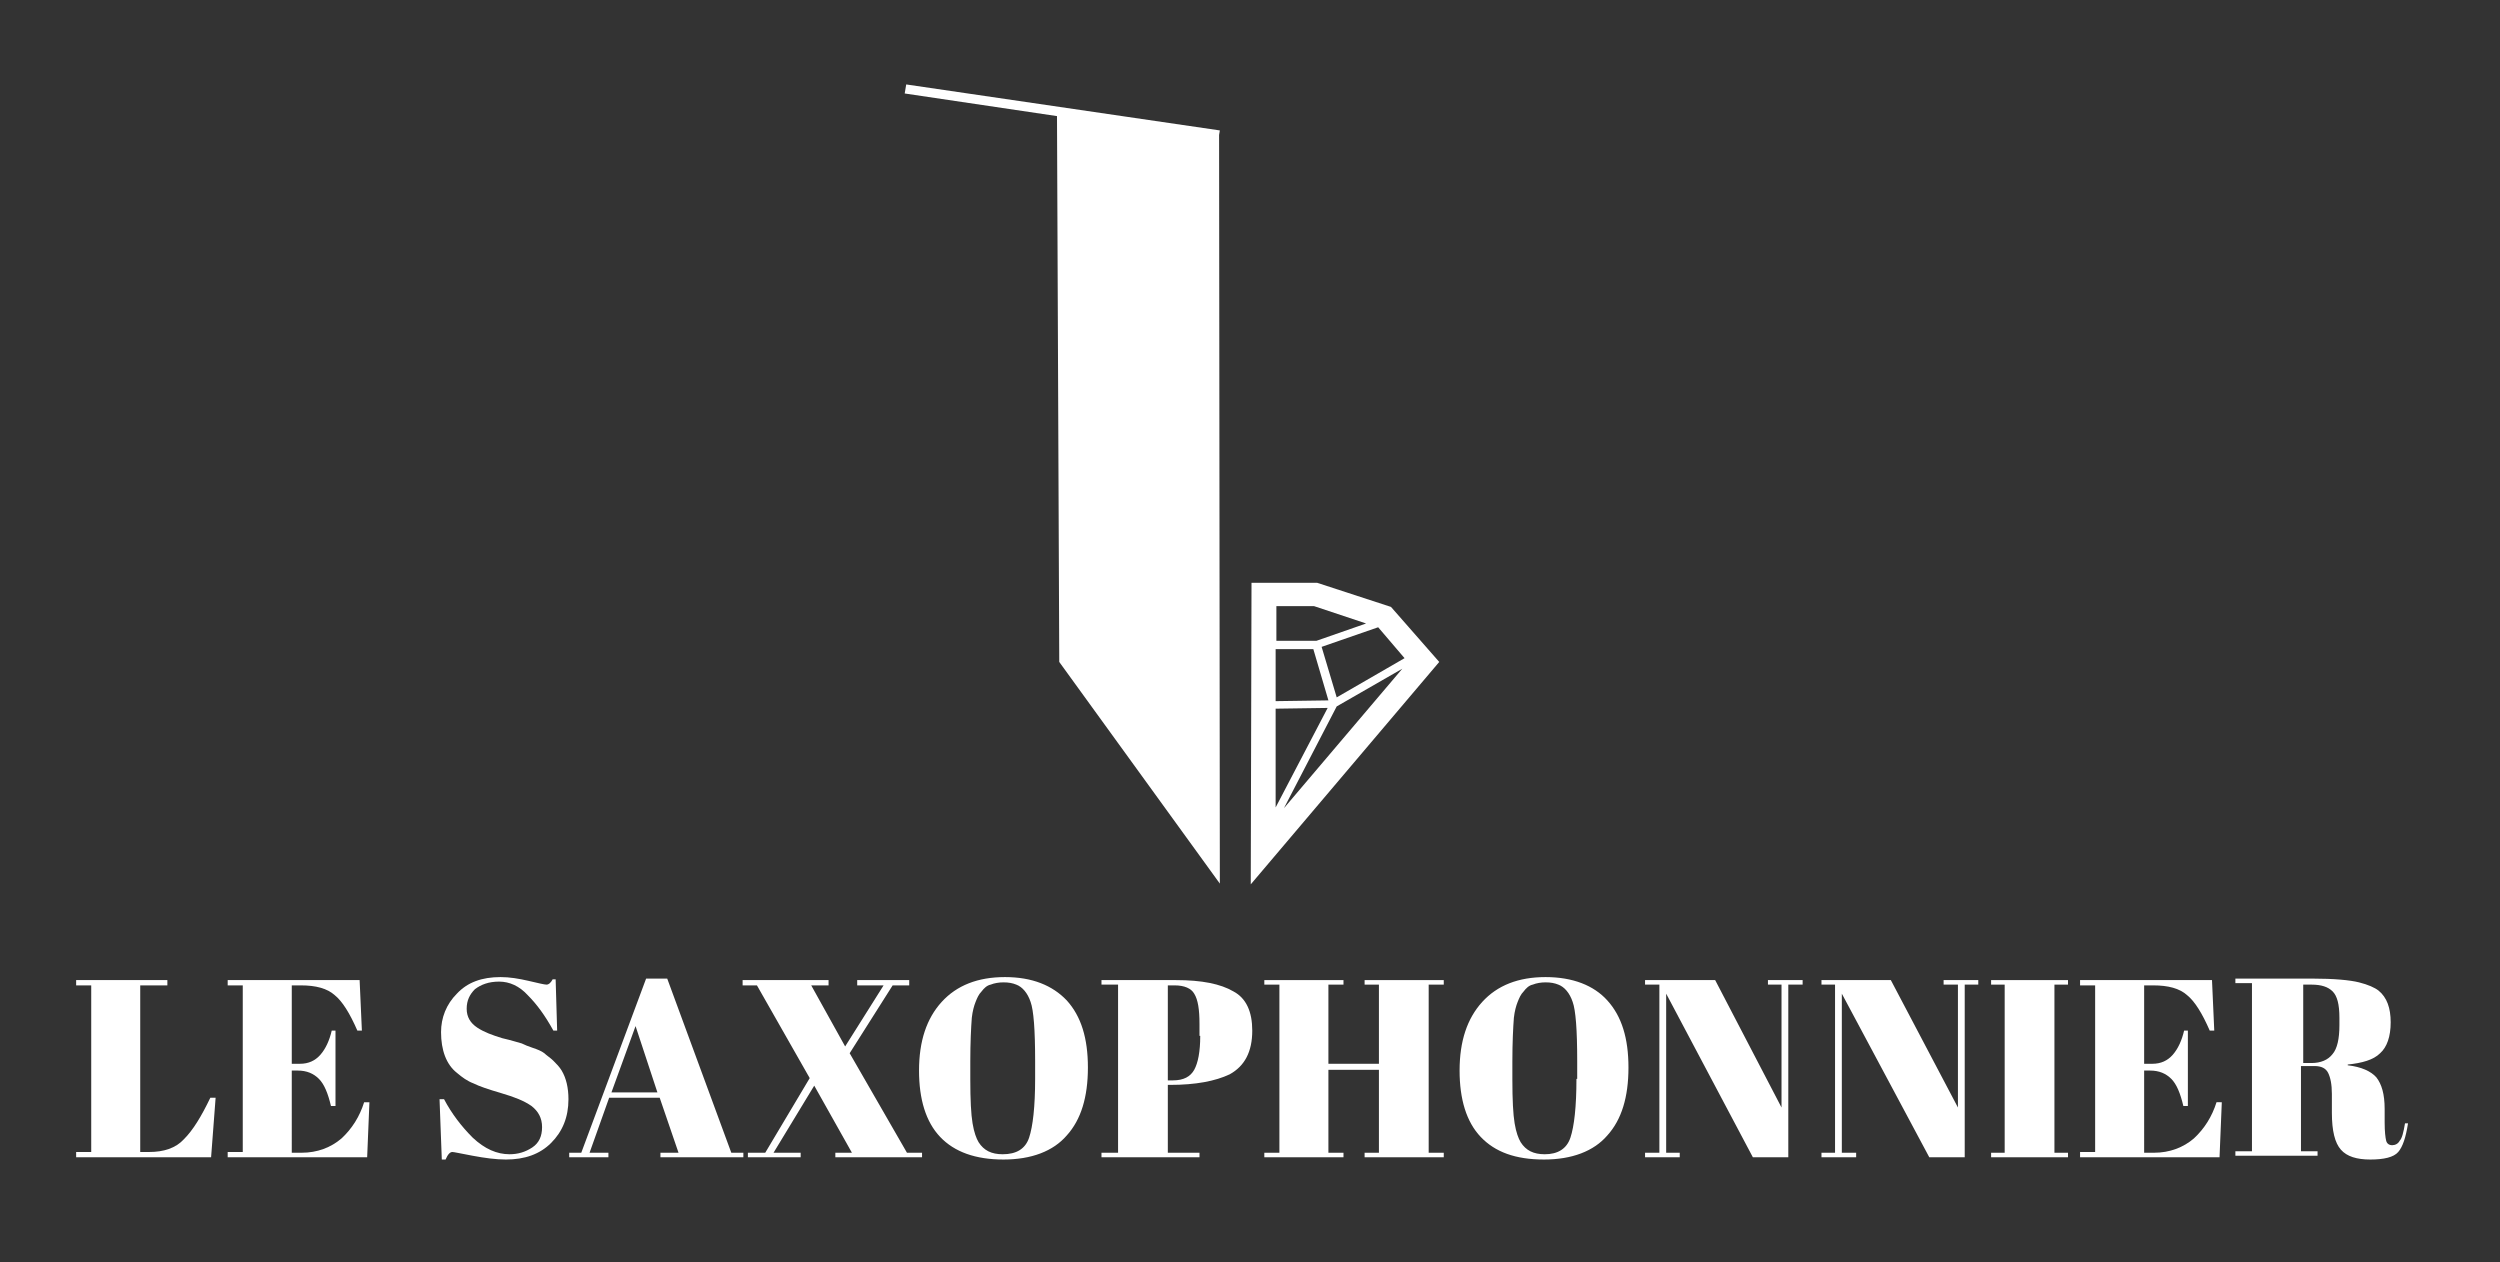<?xml version="1.0" encoding="utf-8"?>
<!-- Generator: Adobe Illustrator 19.0.0, SVG Export Plug-In . SVG Version: 6.00 Build 0)  -->
<svg version="1.1" id="Calque_1" xmlns="http://www.w3.org/2000/svg" xmlns:xlink="http://www.w3.org/1999/xlink" x="0px" y="0px"
	 viewBox="0 0 331.6 167.4" style="enable-background:new 0 0 331.6 167.4;" xml:space="preserve">
<rect x="0" y="0" width="331.6" height="167.4" fill="#333333" stroke="none"/>
<style type="text/css">
	.st0{fill:#FFFFFF;}
</style>
<path id="XMLID_1271_" class="st0" d="M120.1,159"/>
<g id="XMLID_3_">
	<path id="XMLID_4_" class="st0" d="M24.4,151.1c-1.1,1.2-2.7,1.7-4.6,1.7h-1.2v-22.1h3.6V130H10.1v0.7h2v22.1h-2v0.7H28l0.6-7.9
		h-0.7C26.7,148.1,25.6,149.9,24.4,151.1z"/>
	<path id="XMLID_7_" class="st0" d="M45.3,151c-1.4,1.2-3.2,1.9-5.3,1.9h-1.3V142h0.8c1.2,0,2.1,0.4,2.8,1.1
		c0.7,0.7,1.2,1.9,1.6,3.6h0.6v-10H44c-0.3,1.3-0.8,2.4-1.5,3.2c-0.7,0.8-1.6,1.2-2.7,1.2h-1.1v-10.4h1.2c2,0,3.5,0.4,4.5,1.3
		c1,0.8,2,2.4,3,4.7H48l-0.3-6.7H30.2v0.7h2v22.1h-2v0.7h18.5l0.3-7.3h-0.7C47.7,148.1,46.7,149.7,45.3,151z"/>
	<path id="XMLID_47_" class="st0" d="M73.4,140.7c-0.4-0.4-0.9-0.7-1.2-1c-0.4-0.3-0.9-0.5-1.5-0.7c-0.6-0.2-1.1-0.4-1.5-0.6
		c-0.4-0.1-1.3-0.4-2.6-0.7c-1.3-0.4-2.4-0.8-3.3-1.4c-0.9-0.6-1.4-1.4-1.4-2.5c0-1.1,0.4-1.9,1.1-2.6c0.8-0.6,1.8-1,3.2-1
		c1.4,0,2.7,0.6,3.8,1.8c1.2,1.2,2.3,2.7,3.4,4.7h0.5l-0.2-6.8h-0.4c-0.2,0.4-0.5,0.7-0.8,0.7c-0.3,0-1.1-0.2-2.4-0.5
		c-1.3-0.3-2.5-0.5-3.7-0.5c-2.5,0-4.4,0.7-5.8,2.2c-1.4,1.4-2.1,3.2-2.1,5.1c0,2.4,0.7,4.3,2.1,5.4c0.7,0.6,1.4,1.1,2.2,1.4
		c0.8,0.4,2,0.8,3.7,1.3s3,1,4,1.7c0.9,0.7,1.4,1.6,1.4,2.8c0,1.2-0.4,2.1-1.3,2.7c-0.9,0.6-1.9,0.9-3,0.9c-1.7,0-3.3-0.7-4.9-2.2
		c-1.5-1.5-2.8-3.2-3.8-5.1h-0.6l0.3,8h0.5c0.3-0.7,0.6-1,0.9-1c0.2,0,1.1,0.2,2.7,0.5c1.6,0.3,3.1,0.5,4.4,0.5c2.5,0,4.5-0.7,6-2.2
		c1.5-1.5,2.3-3.4,2.3-5.8c0-1.5-0.3-2.8-0.9-3.8C74.2,141.5,73.8,141.1,73.4,140.7z"/>
	<path id="XMLID_50_" class="st0" d="M88.5,129.8h-2.8l-8.6,23.1h-1.6v0.6h5.2v-0.6h-2.5l2.6-7.3h6.7l2.5,7.3h-2.4v0.6h11v-0.6H97
		L88.5,129.8z M81.1,144.9l3.2-8.8l2.9,8.8H81.1z"/>
	<polygon id="XMLID_51_" class="st0" points="112.7,139.7 118.4,130.7 120.6,130.7 120.6,130 113.7,130 113.7,130.7 117.2,130.7 
		112.1,138.8 107.6,130.7 109.9,130.7 109.9,130 98.5,130 98.5,130.7 100.4,130.7 107.4,143 101.5,152.9 99.2,152.9 99.2,153.5 
		106.2,153.5 106.2,152.9 102.6,152.9 108,144 113,152.9 110.8,152.9 110.8,153.5 122.3,153.5 122.3,152.9 120.3,152.9 	"/>
	<path id="XMLID_54_" class="st0" d="M133.3,129.6c-3.6,0-6.4,1.1-8.4,3.3c-2,2.2-3,5.2-3,9.1c0,3.8,0.9,6.8,2.8,8.8
		c1.9,2,4.7,3,8.4,3c3.7,0,6.6-1.1,8.4-3.2c1.9-2.1,2.8-5.1,2.8-9c0-3.9-0.9-6.8-2.8-8.9C139.6,130.7,136.9,129.6,133.3,129.6z
		 M137.3,143.1c0,3.7-0.3,6.3-0.8,7.8s-1.7,2.2-3.5,2.2c-1.5,0-2.5-0.5-3.2-1.6c-0.3-0.5-0.6-1.3-0.8-2.5c-0.2-1.2-0.3-3.1-0.3-5.8
		v-2.4c0-2.5,0.1-4.5,0.2-5.8c0.1-0.9,0.3-1.6,0.5-2.1c0.2-0.5,0.4-1,0.8-1.4c0.3-0.4,0.7-0.8,1.2-0.9c0.5-0.2,1.1-0.3,1.7-0.3
		c0.7,0,1.2,0.1,1.7,0.3c0.8,0.3,1.5,1.1,1.9,2.3c0.4,1.1,0.6,3.7,0.6,7.8V143.1z"/>
	<path id="XMLID_57_" class="st0" d="M163.6,131.5c-1.7-1-4.2-1.5-7.6-1.5h-9.9v0.6h2.2v22.3h-2.2v0.6h13v-0.6h-4.2v-9h0.3
		c3.4,0,6-0.5,7.9-1.4c2-1.1,3-3,3-5.8C166.1,134.2,165.3,132.4,163.6,131.5z M159.2,137.4c0,2.1-0.3,3.6-0.8,4.5
		c-0.5,0.9-1.4,1.4-2.8,1.4h-0.7v-12.6h0.9c1.3,0,2.2,0.4,2.6,1.1c0.5,0.8,0.7,2.1,0.7,4V137.4z"/>
	<polygon id="XMLID_58_" class="st0" points="181,130.6 182.9,130.6 182.9,141.1 176.2,141.1 176.2,130.6 178.2,130.6 178.2,130 
		167.7,130 167.7,130.6 169.7,130.6 169.7,152.9 167.7,152.9 167.7,153.5 178.2,153.5 178.2,152.9 176.2,152.9 176.2,141.9 
		182.9,141.9 182.9,152.9 181,152.9 181,153.5 191.5,153.5 191.5,152.9 189.5,152.9 189.5,130.6 191.5,130.6 191.5,130 181,130 	"/>
	<path id="XMLID_61_" class="st0" d="M205,129.6c-3.6,0-6.4,1.1-8.4,3.3c-2,2.2-3,5.2-3,9.1c0,3.8,0.9,6.8,2.8,8.8
		c1.9,2,4.6,3,8.4,3c3.7,0,6.6-1.1,8.4-3.2c1.9-2.1,2.8-5.1,2.8-9c0-3.9-0.9-6.8-2.8-8.9C211.4,130.7,208.6,129.6,205,129.6z
		 M209.1,143.1c0,3.7-0.3,6.3-0.8,7.8s-1.7,2.2-3.4,2.2c-1.5,0-2.5-0.5-3.2-1.6c-0.3-0.5-0.6-1.3-0.8-2.5c-0.2-1.2-0.3-3.1-0.3-5.8
		v-2.4c0-2.5,0.1-4.5,0.2-5.8c0.1-0.9,0.3-1.6,0.5-2.1c0.2-0.5,0.4-1,0.8-1.4c0.3-0.4,0.7-0.8,1.2-0.9c0.5-0.2,1.1-0.3,1.7-0.3
		c0.7,0,1.2,0.1,1.7,0.3c0.8,0.3,1.5,1.1,1.9,2.3c0.4,1.1,0.6,3.7,0.6,7.8V143.1z"/>
	<polygon id="XMLID_62_" class="st0" points="234.5,130.6 236.3,130.6 236.3,146.9 227.5,130 218.2,130 218.2,130.6 220.1,130.6 
		220.1,152.9 218.2,152.9 218.2,153.5 222.8,153.5 222.8,152.9 221,152.9 221,131.8 232.5,153.5 237.2,153.5 237.2,130.6 
		239.1,130.6 239.1,130 234.5,130 	"/>
	<polygon id="XMLID_63_" class="st0" points="257.8,130.6 259.7,130.6 259.7,146.9 250.8,130 241.6,130 241.6,130.6 243.4,130.6 
		243.4,152.9 241.6,152.9 241.6,153.5 246.2,153.5 246.2,152.9 244.3,152.9 244.3,131.8 255.9,153.5 260.6,153.5 260.6,130.6 
		262.4,130.6 262.4,130 257.8,130 	"/>
	<polygon id="XMLID_64_" class="st0" points="264.1,130.6 265.9,130.6 265.9,152.9 264.1,152.9 264.1,153.5 274.3,153.5 
		274.3,152.9 272.5,152.9 272.5,130.6 274.3,130.6 274.3,130 264.1,130 	"/>
	<path id="XMLID_65_" class="st0" d="M291,151c-1.4,1.2-3.2,1.9-5.3,1.9h-1.3V142h0.8c1.2,0,2.1,0.4,2.8,1.1
		c0.7,0.7,1.2,1.9,1.6,3.6h0.6v-10h-0.5c-0.3,1.3-0.8,2.4-1.5,3.2c-0.7,0.8-1.6,1.2-2.7,1.2h-1.1v-10.4h1.2c2,0,3.5,0.4,4.5,1.3
		c1,0.8,2,2.4,3,4.7h0.6l-0.3-6.7h-17.5v0.7h2v22.1h-2v0.7h18.5l0.3-7.3H294C293.4,148.1,292.4,149.7,291,151z"/>
	<path id="XMLID_68_" class="st0" d="M319,149c-0.2,1.2-0.4,2-0.7,2.3c-0.2,0.4-0.6,0.6-1,0.6c-0.4,0-0.7-0.2-0.8-0.6
		c-0.1-0.4-0.2-1.2-0.2-2.4v-1.8c0-2-0.4-3.3-1.1-4.2c-0.7-0.8-2-1.4-3.8-1.6v-0.1c1.9-0.2,3.4-0.6,4.3-1.5c0.9-0.8,1.4-2.2,1.4-4.1
		c0-1.9-0.5-3.3-1.6-4.2c-0.5-0.4-1.4-0.8-2.6-1.1s-3.3-0.5-6.2-0.5h-10.2v0.6h2.2v22.3h-2.2v0.6h10.9v-0.6h-2.2v-11.3h1.8
		c0.9,0,1.5,0.3,1.8,0.9c0.3,0.6,0.5,1.5,0.5,2.8v2.5c0,2.4,0.4,4,1.2,4.9c0.8,0.9,2.1,1.3,3.9,1.3c1.8,0,3.1-0.3,3.7-1
		c0.6-0.7,1-1.9,1.3-3.8L319,149z M310.3,136c0,1.8-0.3,3.1-0.9,3.8c-0.6,0.8-1.6,1.2-2.8,1.2h-1.1v-10.4h1.1c1.3,0,2.2,0.3,2.8,0.9
		c0.6,0.6,0.9,1.7,0.9,3.5V136z"/>
	<path id="XMLID_71_" class="st0" d="M184.5,80.5l-9.8-3.2h-8.7l-0.1,40l25-29.5L184.5,80.5z M186.3,87.3l-9,5.2l-2-6.7l7.5-2.6
		L186.3,87.3z M169.3,80.4h5l6.9,2.3l-6.6,2.3h-5.3L169.3,80.4z M169.2,86.1h5l2,6.8l-7,0.1L169.2,86.1z M169.2,94l6.9-0.1
		l-6.9,13.2L169.2,94z M170.3,107.2l7-13.5l8.7-5L170.3,107.2z"/>
	<polygon id="XMLID_76_" class="st0" points="140.5,87.8 161.8,117.2 161.7,17.9 161.8,17.3 120.2,11.2 120,12.4 140.2,15.4 	"/>
</g>
</svg>
